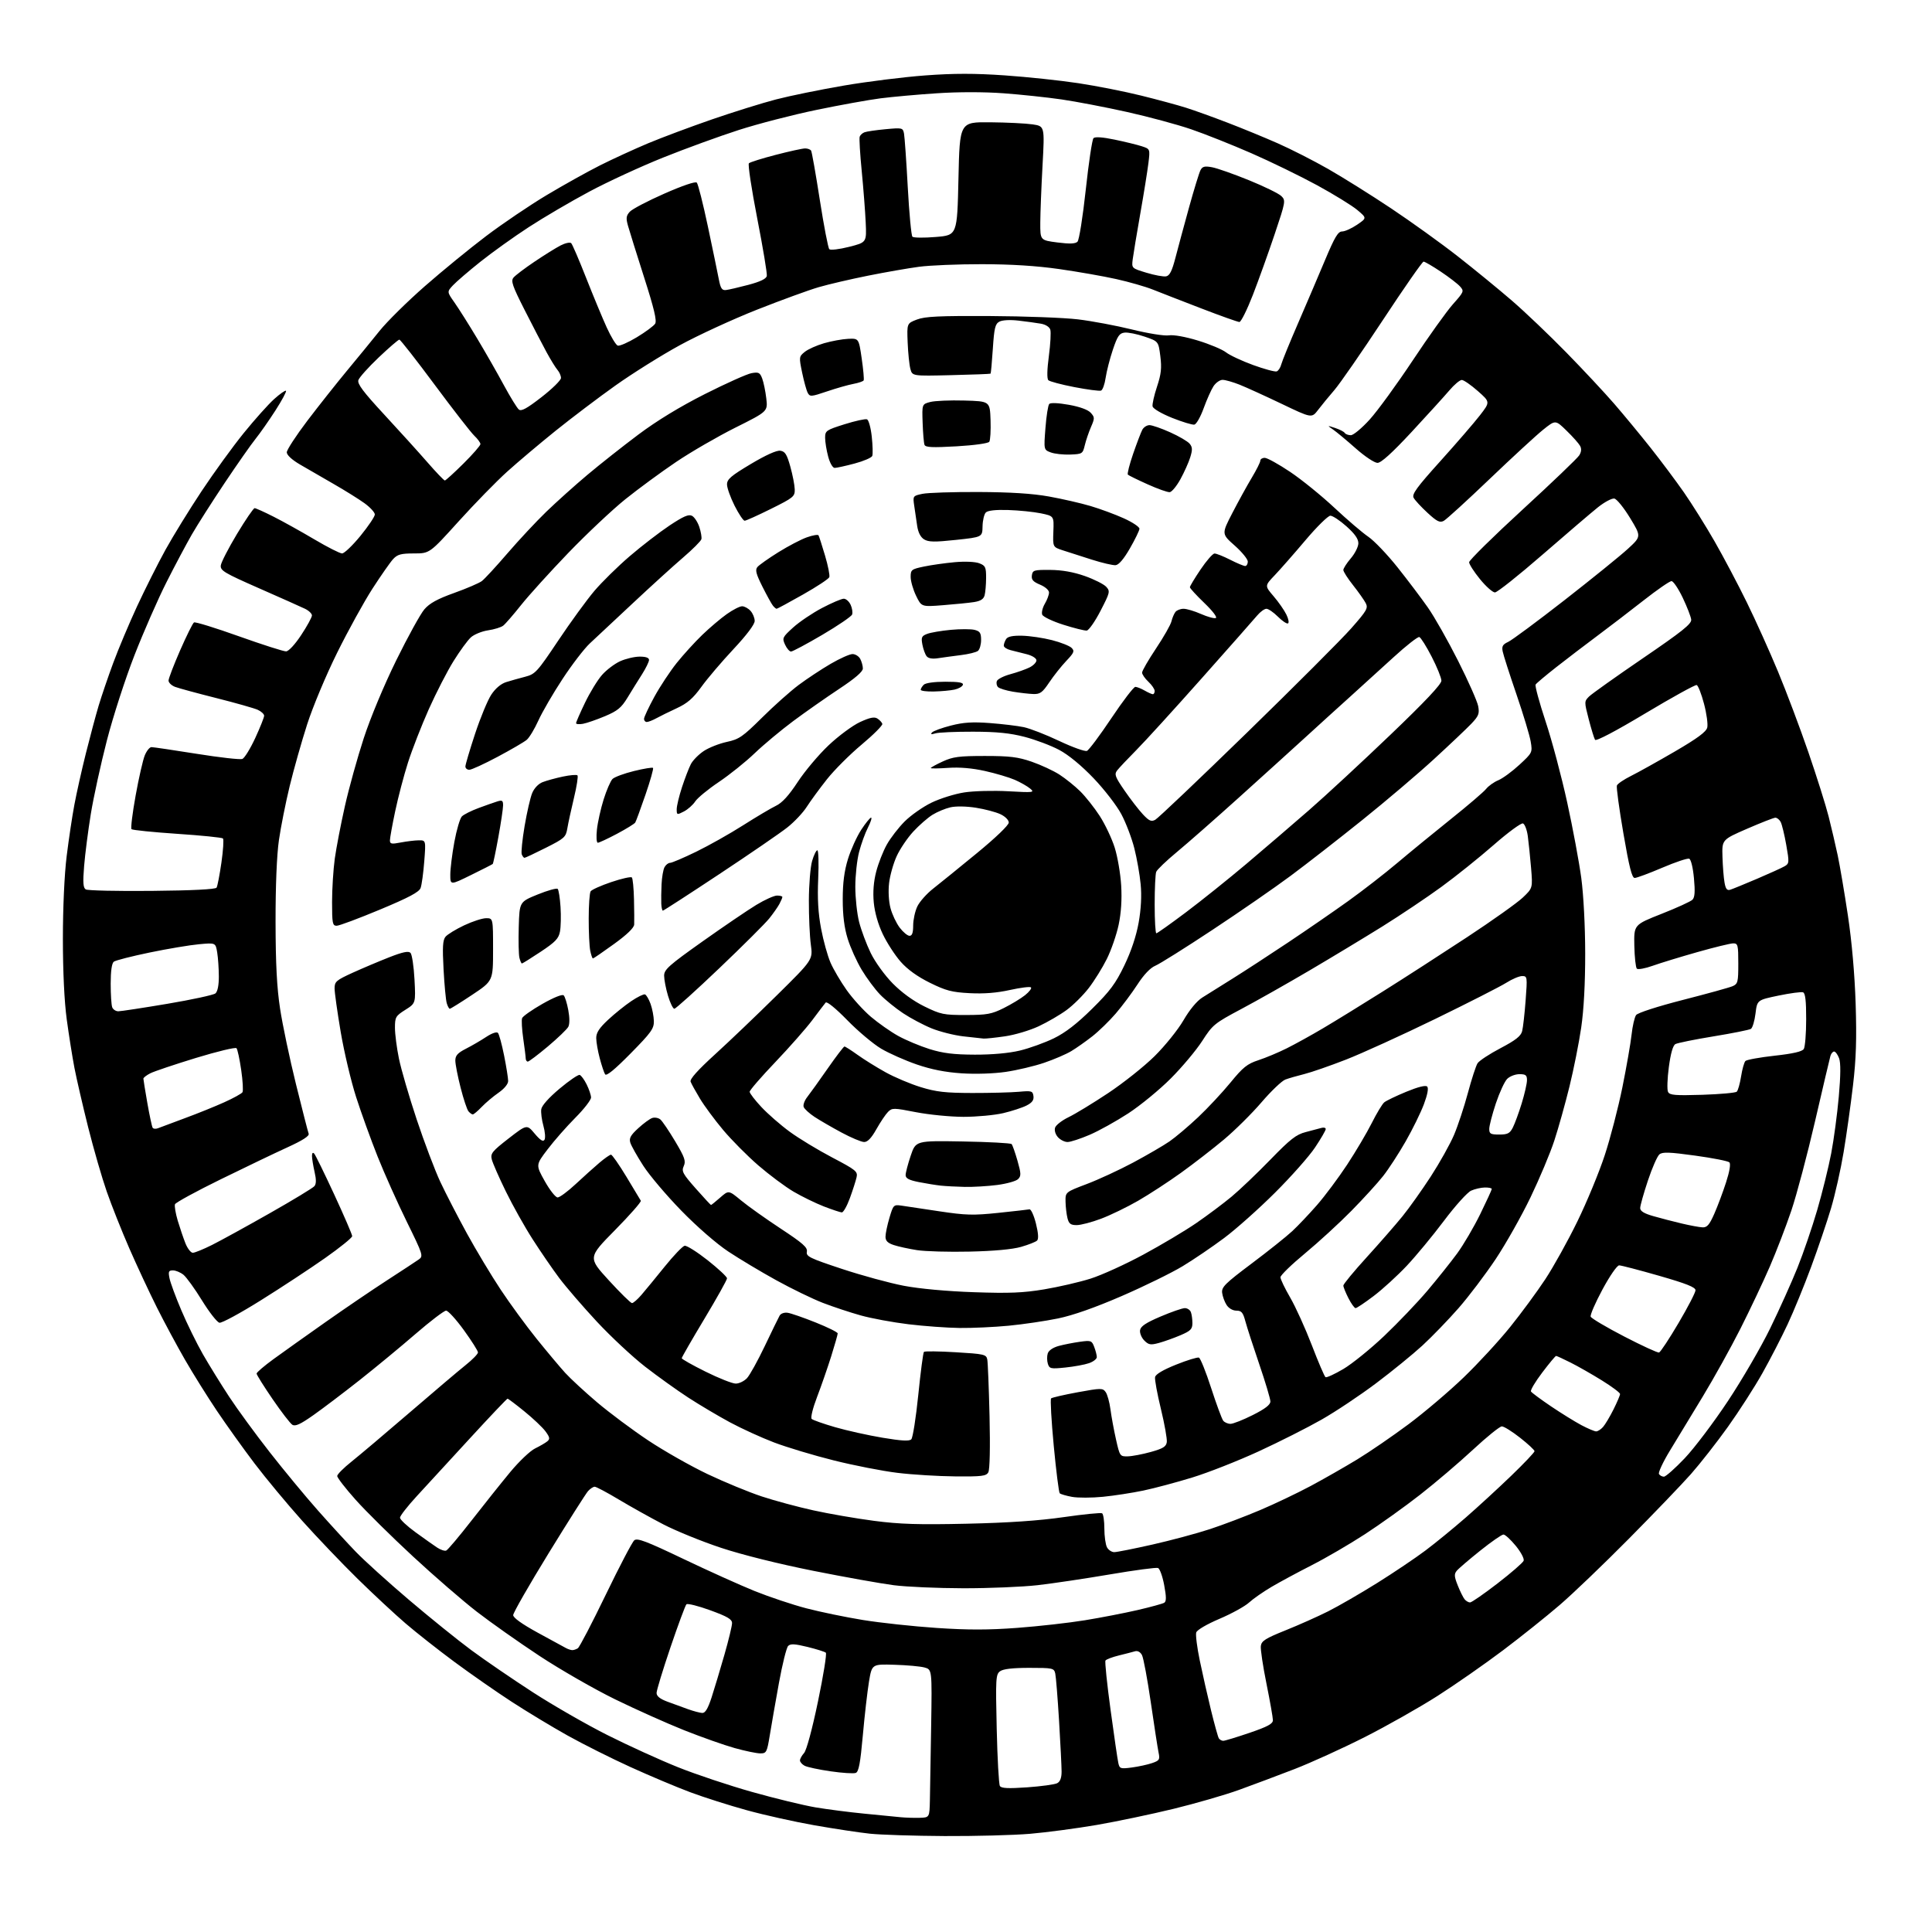 <?xml version="1.0" encoding="UTF-8" standalone="no"?>
<svg 
  version="1.1" 
  xmlns="http://www.w3.org/2000/svg" 
  xmlns:xlink="http://www.w3.org/1999/xlink" 
  xmlns:svg="http://www.w3.org/2000/svg"
  xmlns:rdf="http://www.w3.org/1999/02/22-rdf-syntax-ns#"
  xmlns:cc="http://creativecommons.org/ns#"
  xmlns:dc="http://purl.org/dc/elements/1.1/"
  viewBox="0 0 768 768"
  width="768"
  height="768"
>
<style>svg {background-color: white; }</style>"
<path stroke="none" fill="black" fill-rule="evenodd" d="M375.50,729.86C363.40,729.79 350.04,729.37 345.80,728.92C341.57,728.47 331.67,726.97 323.80,725.59C315.94,724.21 303.81,721.51 296.86,719.59C289.91,717.68 279.78,714.46 274.36,712.43C268.94,710.40 258.25,705.90 250.61,702.42C242.96,698.94 231.71,693.30 225.61,689.89C219.50,686.48 209.53,680.46 203.45,676.51C197.37,672.56 187.14,665.43 180.71,660.68C174.28,655.92 165.53,649.03 161.26,645.37C156.99,641.71 148.40,633.72 142.17,627.61C135.94,621.50 126.01,611.10 120.10,604.50C114.19,597.90 105.69,587.67 101.21,581.77C96.73,575.86 89.97,566.41 86.18,560.77C82.39,555.12 76.72,546.04 73.58,540.59C70.43,535.14 65.39,525.76 62.37,519.75C59.36,513.73 54.41,503.13 51.38,496.19C48.35,489.24 44.32,479.10 42.43,473.66C40.53,468.21 37.21,456.72 35.05,448.13C32.90,439.53 30.44,428.90 29.59,424.50C28.75,420.10 27.37,411.42 26.53,405.22C25.57,398.12 25.00,386.22 25.00,373.19C25.00,360.81 25.60,347.56 26.50,340.34C27.32,333.69 28.70,324.48 29.57,319.87C30.43,315.27 32.48,306.10 34.13,299.50C35.78,292.90 38.07,284.35 39.22,280.50C40.38,276.65 42.98,269.00 45.02,263.50C47.05,258.00 51.31,247.89 54.48,241.03C57.66,234.18 62.75,224.05 65.79,218.53C68.84,213.01 75.32,202.50 80.19,195.16C85.07,187.82 92.57,177.47 96.88,172.16C101.18,166.85 106.61,160.78 108.94,158.67C111.27,156.57 113.41,155.07 113.68,155.35C113.96,155.63 112.07,159.15 109.48,163.18C106.89,167.21 103.32,172.30 101.55,174.50C99.78,176.70 94.27,184.57 89.30,192.00C84.33,199.43 78.46,208.65 76.24,212.50C74.03,216.35 69.48,224.90 66.15,231.50C62.81,238.10 57.12,251.09 53.49,260.37C49.84,269.71 44.92,284.88 42.48,294.37C40.05,303.79 37.17,316.95 36.09,323.62C35.01,330.28 33.82,339.56 33.44,344.23C32.90,350.84 33.05,352.91 34.09,353.56C34.83,354.01 46.68,354.28 60.44,354.14C76.50,353.99 85.68,353.52 86.09,352.85C86.45,352.28 87.31,347.79 88.02,342.88C88.72,337.98 89.00,333.66 88.63,333.30C88.26,332.93 80.08,332.10 70.46,331.46C60.83,330.81 52.65,329.98 52.28,329.61C51.91,329.24 52.65,323.22 53.92,316.22C55.18,309.22 56.82,302.04 57.56,300.25C58.30,298.46 59.48,297.00 60.20,296.99C60.91,296.99 68.99,298.18 78.13,299.64C87.28,301.11 95.47,302.03 96.33,301.70C97.19,301.37 99.49,297.64 101.45,293.41C103.40,289.18 105.00,285.18 105.00,284.52C105.00,283.86 103.86,282.80 102.46,282.16C101.06,281.53 93.68,279.43 86.05,277.51C78.43,275.59 71.02,273.58 69.59,273.04C68.17,272.49 67.00,271.37 67.00,270.54C67.00,269.72 69.08,264.30 71.61,258.51C74.15,252.72 76.62,247.73 77.12,247.43C77.61,247.12 85.65,249.60 94.99,252.94C104.33,256.27 112.76,258.97 113.73,258.93C114.76,258.89 117.29,256.15 119.75,252.41C122.09,248.87 124.00,245.37 124.00,244.64C124.00,243.92 122.76,242.73 121.25,242.00C119.74,241.27 111.53,237.61 103.00,233.86C89.11,227.75 87.53,226.81 87.77,224.77C87.92,223.52 90.82,217.89 94.21,212.25C97.60,206.61 100.76,202.00 101.22,202.00C101.67,202.00 105.08,203.53 108.77,205.40C112.47,207.27 119.75,211.32 124.95,214.40C130.15,217.48 135.11,220.00 135.98,220.00C136.86,220.00 140.14,216.85 143.29,213.01C146.43,209.16 149.00,205.34 149.00,204.51C149.00,203.69 147.16,201.68 144.90,200.04C142.65,198.41 137.13,194.97 132.65,192.40C128.17,189.83 122.14,186.34 119.25,184.65C116.04,182.77 114.00,180.89 114.00,179.80C114.00,178.83 117.68,173.18 122.17,167.26C126.67,161.34 133.76,152.39 137.92,147.37C142.09,142.35 147.93,135.22 150.90,131.51C153.87,127.81 161.97,119.82 168.90,113.75C175.83,107.68 186.80,98.71 193.28,93.81C199.76,88.91 210.56,81.60 217.28,77.58C224.00,73.56 233.60,68.21 238.61,65.69C243.62,63.18 252.17,59.26 257.61,56.97C263.05,54.69 274.48,50.42 283.00,47.47C291.52,44.53 303.00,40.95 308.50,39.52C314.00,38.09 326.15,35.61 335.50,34.01C344.85,32.41 359.40,30.60 367.84,29.98C379.14,29.14 387.43,29.14 399.34,29.96C408.23,30.57 421.43,31.97 428.67,33.07C435.92,34.17 447.17,36.39 453.67,38.01C460.18,39.62 468.20,41.79 471.50,42.84C474.80,43.88 482.23,46.56 488.00,48.78C493.77,50.99 502.75,54.68 507.95,56.98C513.15,59.27 522.15,63.85 527.95,67.16C533.75,70.47 545.02,77.52 552.98,82.83C560.94,88.14 572.87,96.71 579.48,101.89C586.09,107.06 595.77,114.99 601.00,119.50C606.23,124.02 615.95,133.29 622.62,140.11C629.29,146.92 637.86,156.10 641.67,160.50C645.48,164.90 651.99,172.78 656.13,178.00C660.27,183.22 666.24,191.22 669.41,195.76C672.57,200.31 678.04,209.04 681.56,215.18C685.08,221.32 690.85,232.22 694.37,239.42C697.90,246.61 703.49,259.02 706.80,267.00C710.12,274.98 715.54,289.38 718.85,299.00C722.16,308.62 725.79,320.14 726.91,324.58C728.04,329.03 729.66,336.00 730.53,340.08C731.39,344.16 733.22,354.93 734.58,364.00C736.14,374.38 737.27,387.36 737.65,399.00C738.09,412.98 737.84,420.92 736.59,431.50C735.69,439.20 734.02,451.09 732.88,457.93C731.75,464.76 729.49,474.83 727.87,480.29C726.24,485.76 722.67,496.28 719.93,503.68C717.19,511.08 713.00,521.32 710.60,526.44C708.21,531.56 703.71,540.28 700.60,545.83C697.48,551.38 691.30,561.00 686.86,567.21C682.42,573.42 675.79,581.87 672.14,586.00C668.49,590.12 657.40,601.67 647.50,611.67C637.60,621.67 625.23,633.53 620.00,638.02C614.77,642.52 604.65,650.61 597.50,656.00C590.35,661.39 578.65,669.55 571.50,674.12C564.35,678.69 551.30,686.07 542.50,690.53C533.70,694.98 521.10,700.72 514.50,703.27C507.90,705.82 498.00,709.53 492.50,711.52C487.00,713.51 475.30,716.89 466.50,719.04C457.70,721.18 443.98,724.06 436.00,725.44C428.02,726.81 416.10,728.40 409.50,728.96C402.90,729.52 387.60,729.92 375.50,729.86zM365.50,722.61C369.50,722.50 369.50,722.50 369.65,715.50C369.73,711.65 369.96,698.41 370.15,686.08C370.50,663.67 370.50,663.67 367.50,662.85C365.85,662.40 360.47,661.91 355.55,661.77C346.60,661.50 346.60,661.50 345.43,668.50C344.80,672.35 343.69,681.95 342.99,689.84C341.99,700.94 341.36,704.31 340.18,704.76C339.33,705.09 334.83,704.80 330.16,704.12C325.49,703.45 320.85,702.45 319.84,701.91C318.83,701.37 318.00,700.42 318.00,699.79C318.00,699.17 318.73,697.85 319.63,696.85C320.60,695.78 322.85,687.46 325.16,676.36C327.31,666.07 328.71,657.35 328.28,656.97C327.85,656.59 324.57,655.56 321.00,654.68C315.93,653.44 314.24,653.35 313.30,654.29C312.63,654.96 310.99,661.58 309.64,669.00C308.29,676.42 306.66,685.76 306.01,689.75C304.89,696.58 304.67,697.00 302.22,697.00C300.80,697.00 296.22,696.05 292.06,694.89C287.90,693.73 278.88,690.54 272.00,687.81C265.12,685.07 252.75,679.53 244.50,675.50C236.25,671.46 222.75,663.71 214.50,658.28C206.25,652.84 195.00,644.91 189.50,640.65C184.00,636.39 172.59,626.52 164.15,618.70C155.71,610.89 145.47,600.77 141.40,596.22C137.33,591.66 134.02,587.39 134.05,586.72C134.07,586.05 136.64,583.48 139.76,581.00C142.87,578.52 153.26,569.75 162.84,561.50C172.42,553.25 182.45,544.75 185.13,542.61C187.81,540.48 190.00,538.22 190.00,537.61C190.00,536.99 187.47,533.00 184.39,528.74C181.30,524.48 178.13,521.00 177.33,521.00C176.54,521.00 171.08,525.16 165.19,530.25C159.31,535.34 149.32,543.59 143.00,548.58C136.67,553.57 128.41,559.84 124.63,562.50C119.40,566.19 117.39,567.11 116.20,566.36C115.34,565.81 111.80,561.21 108.32,556.12C104.84,551.04 102.00,546.49 102.00,546.02C102.00,545.55 105.04,542.95 108.75,540.25C112.46,537.55 121.73,530.96 129.34,525.60C136.95,520.24 147.97,512.75 153.84,508.95C159.70,505.15 165.38,501.43 166.45,500.67C168.34,499.35 168.18,498.83 161.68,485.60C157.98,478.07 152.76,466.41 150.09,459.70C147.42,452.99 143.58,442.37 141.56,436.09C139.54,429.82 136.79,418.20 135.44,410.26C134.10,402.33 133.00,394.52 133.00,392.90C133.00,390.21 133.64,389.66 140.25,386.65C144.24,384.84 150.78,382.08 154.78,380.51C160.10,378.43 162.36,377.96 163.17,378.77C163.77,379.37 164.49,384.13 164.77,389.34C165.26,398.81 165.26,398.81 161.13,401.42C157.28,403.85 157.00,404.33 157.00,408.55C157.00,411.05 157.71,416.55 158.58,420.79C159.44,425.03 162.62,435.91 165.63,444.97C168.65,454.03 172.87,465.20 175.02,469.79C177.17,474.38 181.94,483.61 185.61,490.32C189.29,497.02 195.33,507.08 199.04,512.67C202.75,518.27 209.17,527.04 213.30,532.17C217.44,537.30 222.55,543.40 224.66,545.72C226.77,548.04 232.52,553.34 237.42,557.50C242.33,561.65 251.44,568.45 257.67,572.59C263.90,576.74 274.51,582.76 281.25,585.97C287.99,589.17 297.69,593.17 302.82,594.86C307.94,596.55 317.17,599.04 323.32,600.39C329.47,601.75 340.30,603.62 347.39,604.55C357.72,605.90 365.08,606.13 384.39,605.70C400.90,605.33 413.02,604.50 422.85,603.08C430.75,601.94 437.61,601.26 438.10,601.56C438.60,601.87 439.00,604.60 439.00,607.62C439.00,610.65 439.47,614.00 440.04,615.07C440.60,616.13 441.91,617.00 442.93,617.00C443.95,617.00 450.80,615.64 458.14,613.98C465.49,612.32 475.77,609.56 481.00,607.84C486.23,606.12 495.23,602.70 501.00,600.25C506.77,597.80 515.77,593.50 521.00,590.71C526.23,587.91 534.55,583.16 539.50,580.15C544.45,577.14 553.66,570.82 559.96,566.12C566.26,561.42 576.11,553.05 581.84,547.53C587.57,542.02 595.88,533.00 600.31,527.50C604.74,522.00 611.03,513.45 614.29,508.50C617.55,503.55 623.30,493.20 627.05,485.50C630.81,477.80 635.69,465.99 637.90,459.25C640.12,452.52 643.27,440.37 644.92,432.25C646.56,424.14 648.21,414.70 648.58,411.27C648.95,407.84 649.76,404.34 650.38,403.50C651.03,402.61 658.87,400.08 669.00,397.48C678.62,395.02 687.51,392.56 688.75,392.02C690.82,391.12 691.00,390.38 691.00,383.02C691.00,375.66 690.84,375.00 689.00,375.00C687.89,375.00 681.48,376.56 674.75,378.47C668.01,380.38 660.02,382.82 657.00,383.90C653.98,384.98 651.13,385.50 650.67,385.06C650.22,384.61 649.77,380.50 649.67,375.93C649.50,367.61 649.50,367.61 660.49,363.27C666.54,360.89 672.07,358.36 672.77,357.66C673.71,356.72 673.87,354.44 673.37,349.10C672.98,344.86 672.19,341.63 671.48,341.35C670.80,341.09 665.98,342.71 660.76,344.94C655.53,347.17 650.61,349.00 649.81,349.00C648.72,349.00 647.62,344.65 645.32,331.25C643.64,321.49 642.48,312.94 642.74,312.25C643.00,311.56 645.53,309.85 648.36,308.44C651.19,307.03 659.03,302.66 665.78,298.73C674.73,293.51 678.23,290.93 678.66,289.22C678.98,287.93 678.41,283.67 677.37,279.76C676.34,275.85 675.03,272.50 674.46,272.31C673.89,272.13 664.71,277.19 654.07,283.56C642.15,290.70 634.46,294.74 634.05,294.08C633.69,293.49 632.56,289.82 631.55,285.93C629.75,278.97 629.75,278.81 631.65,276.90C632.72,275.83 642.35,268.99 653.05,261.68C668.70,251.00 672.46,248.00 672.28,246.31C672.16,245.16 670.64,241.25 668.91,237.61C667.17,233.97 665.16,231.00 664.44,231.00C663.72,231.00 658.71,234.46 653.31,238.70C647.92,242.93 639.67,249.24 635.00,252.72C630.33,256.20 623.01,261.78 618.75,265.12C614.49,268.46 610.74,271.61 610.43,272.12C610.11,272.63 611.90,279.23 614.40,286.78C616.91,294.32 620.77,308.82 622.99,319.00C625.22,329.18 627.73,342.68 628.58,349.00C629.48,355.77 630.13,368.11 630.14,379.00C630.15,390.89 629.59,401.43 628.55,408.50C627.67,414.55 625.56,425.10 623.88,431.95C622.19,438.80 619.49,448.45 617.87,453.39C616.26,458.34 612.00,468.48 608.42,475.93C604.84,483.38 598.60,494.43 594.57,500.49C590.53,506.54 583.89,515.33 579.80,520.00C575.71,524.67 569.24,531.36 565.43,534.87C561.62,538.37 553.33,545.12 547.00,549.88C540.67,554.64 530.92,561.15 525.32,564.33C519.72,567.52 508.46,573.21 500.30,576.96C492.13,580.72 480.29,585.38 473.98,587.32C467.66,589.26 458.90,591.60 454.50,592.52C450.10,593.44 442.87,594.56 438.43,595.00C433.99,595.44 428.46,595.45 426.14,595.03C423.82,594.60 421.63,593.96 421.26,593.60C420.90,593.24 419.83,584.74 418.88,574.72C417.93,564.70 417.46,556.22 417.83,555.88C418.20,555.55 422.95,554.45 428.38,553.45C437.67,551.75 438.34,551.74 439.50,553.34C440.19,554.27 441.05,557.39 441.43,560.27C441.81,563.15 442.80,568.54 443.64,572.25C445.13,578.87 445.22,579.00 448.33,578.92C450.07,578.88 454.20,578.09 457.50,577.17C462.33,575.82 463.56,575.06 463.82,573.26C463.99,572.03 462.94,566.10 461.48,560.09C460.02,554.09 458.97,548.38 459.16,547.42C459.38,546.29 462.33,544.54 467.50,542.47C471.90,540.70 475.99,539.45 476.59,539.67C477.18,539.90 479.38,545.36 481.46,551.79C483.55,558.23 485.70,564.06 486.25,564.75C486.80,565.44 488.10,566.00 489.15,566.00C490.19,566.00 494.19,564.42 498.02,562.49C502.91,560.03 505.00,558.42 505.00,557.11C505.00,556.09 503.02,549.45 500.60,542.37C498.18,535.29 495.69,527.59 495.06,525.25C494.12,521.72 493.51,521.00 491.48,521.00C490.05,521.00 488.44,520.07 487.59,518.75C486.79,517.51 485.99,515.33 485.82,513.91C485.54,511.64 486.99,510.20 497.50,502.31C504.10,497.36 511.38,491.55 513.69,489.40C515.99,487.26 520.43,482.57 523.55,479.00C526.67,475.43 532.04,468.23 535.49,463.00C538.93,457.77 543.34,450.32 545.29,446.44C547.24,442.56 549.47,438.85 550.26,438.20C551.04,437.55 554.99,435.65 559.02,433.99C563.72,432.05 566.71,431.31 567.32,431.92C567.94,432.54 567.47,435.07 566.02,438.96C564.77,442.29 561.50,448.96 558.75,453.76C556.00,458.57 551.98,464.75 549.81,467.50C547.65,470.25 541.97,476.48 537.19,481.34C532.41,486.20 524.11,493.81 518.75,498.25C513.39,502.68 509.00,506.95 509.00,507.73C509.00,508.51 510.75,512.15 512.89,515.83C515.02,519.50 518.88,528.01 521.47,534.74C524.05,541.47 526.50,547.19 526.92,547.45C527.34,547.71 530.52,546.25 533.99,544.21C537.45,542.17 544.77,536.25 550.24,531.06C555.71,525.86 563.45,517.76 567.43,513.06C571.41,508.35 576.72,501.70 579.23,498.28C581.74,494.86 585.86,487.83 588.40,482.66C590.93,477.49 593.00,472.98 593.00,472.63C593.00,472.28 591.76,472.02 590.25,472.05C588.74,472.07 586.28,472.63 584.80,473.30C583.31,473.96 578.46,479.34 574.01,485.27C569.56,491.20 562.90,499.25 559.21,503.17C555.52,507.09 549.62,512.48 546.10,515.15C542.58,517.82 539.33,520.00 538.87,520.00C538.41,520.00 537.13,518.22 536.02,516.04C534.91,513.86 534.00,511.61 534.00,511.03C534.00,510.45 538.19,505.37 543.32,499.74C548.44,494.11 554.82,486.80 557.50,483.50C560.18,480.20 565.25,473.06 568.78,467.64C572.30,462.21 576.45,454.78 578.00,451.14C579.55,447.49 582.02,440.00 583.50,434.50C584.97,429.00 586.71,423.67 587.35,422.67C588.00,421.66 592.10,418.96 596.47,416.67C602.48,413.51 604.57,411.87 605.07,409.92C605.44,408.50 606.06,402.99 606.46,397.67C607.17,388.27 607.13,388.00 605.07,388.00C603.91,388.00 601.06,389.21 598.73,390.69C596.40,392.16 583.70,398.63 570.50,405.06C557.30,411.49 541.33,418.76 535.00,421.23C528.67,423.69 521.25,426.27 518.50,426.95C515.75,427.63 512.36,428.61 510.96,429.13C509.56,429.65 505.29,433.72 501.46,438.19C497.63,442.66 490.90,449.33 486.50,453.01C482.10,456.69 474.44,462.63 469.47,466.20C464.51,469.77 456.84,474.77 452.44,477.31C448.03,479.85 441.40,483.07 437.69,484.46C433.99,485.86 429.62,487.00 428.00,487.00C425.60,487.00 424.90,486.47 424.34,484.25C423.96,482.74 423.61,479.79 423.57,477.70C423.50,473.89 423.50,473.89 432.00,470.67C436.68,468.90 444.99,465.05 450.48,462.12C455.96,459.18 462.43,455.42 464.85,453.76C467.26,452.10 472.40,447.76 476.26,444.12C480.12,440.48 485.91,434.27 489.14,430.33C494.12,424.24 495.79,422.90 500.25,421.44C503.14,420.50 508.20,418.38 511.50,416.73C514.80,415.08 521.33,411.48 526.00,408.71C530.67,405.95 541.37,399.37 549.76,394.09C558.16,388.82 573.19,379.12 583.18,372.55C593.16,365.98 603.12,358.90 605.31,356.82C609.29,353.03 609.29,353.03 608.62,344.94C608.24,340.48 607.66,334.81 607.32,332.33C606.98,329.85 606.12,327.60 605.41,327.33C604.69,327.05 599.47,330.89 593.80,335.85C588.14,340.81 578.77,348.32 573.00,352.53C567.23,356.74 556.65,363.83 549.50,368.29C542.35,372.74 529.30,380.62 520.50,385.80C511.70,390.98 499.49,397.88 493.37,401.13C482.77,406.77 482.04,407.36 477.92,413.77C475.54,417.47 469.92,424.18 465.43,428.68C460.95,433.18 453.33,439.43 448.51,442.58C443.68,445.72 436.76,449.57 433.12,451.12C429.48,452.68 425.56,453.96 424.40,453.97C423.25,453.99 421.52,453.13 420.56,452.07C419.54,450.94 419.07,449.37 419.41,448.27C419.74,447.24 422.15,445.37 424.75,444.11C427.36,442.86 434.45,438.55 440.50,434.53C446.55,430.51 454.88,423.89 459.00,419.81C463.12,415.73 468.28,409.33 470.45,405.58C472.88,401.39 475.77,397.90 477.95,396.53C479.90,395.30 485.32,391.90 490.00,388.99C494.68,386.07 504.57,379.63 512.00,374.67C519.42,369.72 530.23,362.27 536.00,358.13C541.77,353.99 550.55,347.18 555.50,342.99C560.45,338.81 570.02,330.98 576.76,325.58C583.51,320.19 589.81,314.80 590.76,313.60C591.72,312.40 593.90,310.85 595.62,310.15C597.33,309.44 601.09,306.69 603.97,304.03C609.13,299.26 609.20,299.12 608.49,294.84C608.10,292.45 605.54,283.98 602.81,276.00C600.07,268.02 597.61,260.35 597.34,258.95C596.93,256.91 597.36,256.16 599.50,255.18C600.97,254.51 611.09,247.01 621.98,238.52C632.87,230.02 644.19,220.86 647.12,218.16C652.45,213.26 652.45,213.26 647.97,205.89C645.50,201.84 642.70,198.37 641.73,198.19C640.77,198.00 637.82,199.57 635.19,201.67C632.56,203.78 622.64,212.25 613.15,220.50C603.66,228.75 595.16,235.50 594.26,235.50C593.36,235.50 590.68,233.12 588.31,230.21C585.94,227.30 584.00,224.28 584.00,223.50C584.00,222.72 593.56,213.30 605.25,202.57C616.94,191.84 627.07,182.14 627.77,181.01C628.63,179.63 628.74,178.39 628.10,177.23C627.58,176.28 625.17,173.56 622.73,171.20C618.32,166.89 618.32,166.89 613.41,170.83C610.71,173.00 601.15,181.80 592.17,190.39C583.19,198.98 574.98,206.47 573.93,207.04C572.35,207.88 571.23,207.33 567.44,203.84C564.93,201.52 562.45,198.84 561.94,197.88C561.18,196.46 563.18,193.71 572.55,183.32C578.90,176.27 585.97,168.09 588.25,165.15C592.40,159.80 592.40,159.80 587.45,155.44C584.73,153.04 581.87,151.06 581.10,151.04C580.32,151.02 578.07,152.91 576.10,155.24C574.12,157.57 567.37,164.99 561.11,171.74C553.36,180.07 549.03,184.00 547.57,184.00C546.38,184.00 542.54,181.45 538.93,178.25C535.36,175.09 531.32,171.73 529.97,170.79C527.50,169.07 527.50,169.07 530.75,170.13C532.54,170.72 534.25,171.60 534.56,172.10C534.87,172.59 535.95,173.00 536.98,173.00C538.00,173.00 541.38,170.19 544.49,166.75C547.60,163.32 555.29,152.75 561.58,143.28C567.87,133.80 575.06,123.74 577.57,120.92C581.97,115.97 582.06,115.73 580.36,113.84C579.39,112.77 575.93,110.12 572.68,107.95C569.43,105.78 566.38,104.00 565.89,104.00C565.41,104.00 558.12,114.46 549.70,127.25C541.27,140.04 532.60,152.55 530.44,155.05C528.27,157.56 525.36,161.10 523.97,162.93C521.43,166.26 521.43,166.26 509.47,160.53C502.88,157.38 495.35,153.95 492.71,152.90C490.08,151.86 487.05,151.00 485.99,151.00C484.92,151.00 483.30,152.14 482.38,153.54C481.47,154.93 479.71,158.87 478.47,162.29C477.24,165.70 475.58,168.63 474.78,168.79C473.99,168.95 470.00,167.74 465.92,166.11C461.68,164.41 458.36,162.45 458.17,161.55C457.99,160.68 458.78,157.16 459.92,153.73C461.58,148.73 461.85,146.33 461.25,141.59C460.50,135.69 460.50,135.69 455.00,133.81C451.98,132.78 448.39,132.06 447.03,132.22C444.97,132.45 444.22,133.55 442.38,139.00C441.18,142.57 439.89,147.60 439.51,150.18C439.14,152.75 438.31,155.04 437.67,155.27C437.02,155.51 432.26,154.88 427.08,153.88C421.90,152.88 417.24,151.64 416.73,151.13C416.14,150.54 416.22,146.92 416.94,141.53C417.57,136.76 417.83,132.04 417.51,131.04C417.17,129.95 415.62,128.98 413.72,128.66C411.95,128.35 407.97,127.81 404.87,127.45C401.53,127.06 398.44,127.23 397.28,127.85C395.60,128.75 395.21,130.36 394.67,138.60C394.32,143.94 393.91,148.40 393.77,148.53C393.62,148.66 386.56,148.93 378.08,149.13C362.66,149.50 362.66,149.50 361.89,146.65C361.47,145.08 360.98,140.37 360.81,136.17C360.50,128.55 360.50,128.55 364.50,127.02C367.73,125.79 373.29,125.53 393.50,125.63C407.25,125.70 423.00,126.29 428.50,126.95C434.00,127.61 443.68,129.42 450.00,130.98C456.46,132.57 462.87,133.59 464.63,133.31C466.50,133.01 471.19,133.85 476.23,135.39C480.88,136.81 485.88,138.91 487.34,140.05C488.80,141.20 493.66,143.48 498.15,145.11C502.64,146.75 506.86,147.88 507.53,147.63C508.20,147.37 509.01,146.11 509.33,144.83C509.66,143.55 512.66,136.20 516.00,128.50C519.33,120.80 524.19,109.44 526.78,103.26C530.58,94.21 531.89,92.01 533.52,92.01C534.63,92.00 537.30,90.80 539.45,89.34C543.36,86.68 543.36,86.68 539.54,83.47C537.43,81.70 530.26,77.29 523.61,73.66C516.95,70.03 505.20,64.31 497.50,60.94C489.80,57.57 479.00,53.27 473.50,51.39C468.00,49.50 456.52,46.41 448.00,44.51C439.48,42.61 427.77,40.37 422.00,39.53C416.23,38.69 405.83,37.59 398.90,37.08C391.19,36.51 380.90,36.51 372.40,37.08C364.75,37.58 354.68,38.49 350.00,39.09C345.32,39.69 333.88,41.76 324.56,43.69C315.24,45.61 301.34,49.21 293.66,51.68C285.99,54.15 272.47,59.07 263.61,62.63C254.75,66.18 241.52,72.28 234.22,76.19C226.91,80.10 216.11,86.43 210.22,90.27C204.32,94.10 195.68,100.29 191.00,104.02C186.32,107.75 181.41,111.97 180.08,113.40C177.66,115.99 177.66,115.99 180.66,120.25C182.31,122.59 186.36,129.00 189.65,134.50C192.95,140.00 197.74,148.37 200.29,153.11C202.85,157.84 205.53,162.20 206.25,162.79C207.23,163.60 209.43,162.40 215.27,157.86C219.52,154.56 223.00,151.13 223.00,150.26C223.00,149.38 222.38,147.95 221.63,147.08C220.87,146.21 218.91,143.03 217.26,140.00C215.61,136.97 211.69,129.42 208.54,123.21C203.67,113.61 203.01,111.69 204.13,110.35C204.85,109.47 208.60,106.63 212.47,104.03C216.34,101.42 221.01,98.51 222.86,97.56C224.72,96.61 226.60,96.21 227.06,96.66C227.52,97.12 230.20,103.35 233.01,110.50C235.83,117.65 239.51,126.51 241.19,130.19C242.87,133.87 244.83,137.10 245.54,137.38C246.26,137.65 249.67,136.16 253.14,134.07C256.60,131.98 259.88,129.55 260.43,128.68C261.17,127.51 260.01,122.63 256.06,110.30C253.11,101.06 250.22,91.83 249.65,89.79C248.78,86.71 248.90,85.77 250.35,84.17C251.30,83.12 257.48,79.87 264.08,76.97C271.29,73.79 276.44,72.04 276.98,72.59C277.48,73.09 279.47,80.92 281.39,90.00C283.31,99.08 285.27,108.53 285.74,111.00C286.43,114.62 286.98,115.46 288.55,115.30C289.62,115.18 293.65,114.25 297.50,113.23C302.28,111.95 304.60,110.83 304.82,109.68C305.00,108.76 303.29,98.49 301.02,86.86C298.75,75.22 297.25,65.35 297.70,64.91C298.14,64.47 302.94,62.96 308.36,61.56C313.78,60.15 319.04,59.00 320.05,59.00C321.06,59.00 322.13,59.40 322.43,59.89C322.73,60.37 324.29,69.20 325.89,79.49C327.50,89.79 329.19,98.59 329.66,99.06C330.12,99.52 333.65,99.11 337.50,98.13C344.50,96.36 344.50,96.36 344.13,88.43C343.93,84.07 343.22,74.88 342.55,68.00C341.87,61.12 341.51,54.97 341.74,54.33C341.97,53.68 342.83,52.89 343.66,52.58C344.49,52.26 348.26,51.71 352.03,51.36C358.69,50.74 358.91,50.79 359.36,53.11C359.61,54.43 360.29,64.00 360.85,74.39C361.42,84.78 362.25,93.65 362.70,94.10C363.14,94.54 367.33,94.59 372.00,94.20C380.50,93.50 380.50,93.50 381.00,71.00C381.50,48.50 381.50,48.50 393.58,48.61C400.22,48.67 407.82,49.05 410.47,49.44C415.28,50.16 415.28,50.16 414.42,65.83C413.95,74.45 413.55,84.65 413.53,88.50C413.50,95.50 413.50,95.50 420.32,96.38C425.23,97.01 427.48,96.92 428.32,96.08C428.97,95.44 430.44,86.20 431.61,75.40C432.77,64.67 434.15,55.45 434.68,54.92C435.30,54.30 438.30,54.51 443.07,55.50C447.16,56.35 452.01,57.53 453.85,58.13C457.20,59.22 457.20,59.22 456.51,64.86C456.13,67.96 454.68,77.03 453.27,85.00C451.87,92.97 450.52,101.10 450.27,103.07C449.83,106.63 449.83,106.63 455.74,108.42C458.99,109.41 462.51,110.05 463.55,109.85C464.97,109.57 465.90,107.72 467.25,102.49C468.25,98.65 470.67,89.65 472.65,82.50C474.63,75.35 476.68,68.67 477.21,67.65C477.99,66.16 478.86,65.94 481.84,66.49C483.85,66.86 490.45,69.19 496.50,71.65C502.55,74.11 508.33,76.94 509.34,77.93C511.13,79.69 511.06,80.13 506.69,93.12C504.22,100.48 500.32,111.34 498.03,117.25C495.73,123.16 493.32,128.00 492.68,128.00C492.03,127.99 485.20,125.56 477.50,122.59C469.80,119.63 461.13,116.25 458.24,115.10C455.35,113.94 448.82,112.07 443.74,110.94C438.66,109.80 428.43,108.01 421.00,106.95C411.95,105.66 401.84,105.03 390.32,105.02C380.87,105.01 369.62,105.47 365.32,106.05C361.02,106.62 351.88,108.22 345.00,109.60C338.12,110.98 329.35,113.02 325.50,114.14C321.65,115.25 310.62,119.27 301.00,123.07C291.38,126.87 277.53,133.24 270.22,137.24C262.92,141.23 251.44,148.42 244.71,153.20C237.97,157.99 227.27,166.09 220.91,171.20C214.56,176.32 205.88,183.63 201.63,187.47C197.37,191.30 188.70,200.19 182.34,207.22C170.79,220.00 170.79,220.00 164.57,220.00C159.40,220.00 158.00,220.38 156.27,222.25C155.13,223.49 151.44,228.78 148.06,234.00C144.69,239.22 138.37,250.70 134.01,259.50C129.58,268.45 124.32,281.01 122.08,288.00C119.87,294.88 116.75,305.90 115.15,312.50C113.55,319.10 111.62,328.77 110.87,334.00C110.02,339.93 109.52,352.15 109.54,366.50C109.57,383.23 110.06,392.63 111.34,401.00C112.30,407.32 115.14,420.79 117.64,430.92C120.14,441.04 122.42,449.93 122.70,450.66C123.04,451.56 120.32,453.32 114.36,456.04C109.49,458.26 97.52,464.00 87.77,468.78C78.01,473.56 69.82,478.03 69.56,478.71C69.30,479.38 69.79,482.31 70.65,485.22C71.52,488.12 72.90,492.19 73.72,494.25C74.54,496.31 75.86,498.00 76.64,498.00C77.42,498.00 80.86,496.60 84.28,494.89C87.70,493.18 98.02,487.51 107.21,482.29C116.40,477.08 124.40,472.23 124.99,471.51C125.73,470.62 125.75,468.89 125.05,465.86C124.50,463.46 124.04,460.62 124.02,459.55C124.01,458.37 124.35,457.98 124.88,458.55C125.37,459.07 128.97,466.42 132.88,474.87C136.80,483.33 140.00,490.76 140.00,491.39C140.00,492.01 135.16,495.92 129.25,500.08C123.34,504.24 111.85,511.80 103.71,516.88C95.58,521.97 88.17,525.99 87.24,525.81C86.31,525.63 83.20,521.66 80.32,516.99C77.45,512.32 74.12,507.71 72.94,506.75C71.75,505.79 69.87,505.00 68.76,505.00C67.04,505.00 66.84,505.45 67.38,508.13C67.72,509.85 69.84,515.59 72.09,520.88C74.33,526.17 78.20,534.04 80.67,538.36C83.15,542.68 87.83,550.25 91.08,555.20C94.32,560.14 101.57,570.06 107.20,577.25C112.82,584.44 121.44,594.86 126.36,600.41C131.27,605.96 138.04,613.34 141.40,616.82C144.75,620.30 154.25,628.89 162.50,635.91C170.75,642.93 181.94,651.96 187.36,655.97C192.78,659.98 203.81,667.52 211.86,672.73C219.91,677.94 233.25,685.60 241.50,689.74C249.75,693.89 262.35,699.63 269.50,702.49C276.65,705.36 289.93,709.79 299.00,712.34C308.07,714.90 319.38,717.64 324.12,718.45C328.87,719.25 337.64,720.38 343.62,720.96C349.61,721.54 356.07,722.17 358.00,722.37C359.93,722.56 363.30,722.67 365.50,722.61zM408.37,710.49C413.94,710.09 419.29,709.36 420.25,708.85C421.44,708.23 422.00,706.74 422.00,704.21C421.99,702.17 421.54,693.08 420.99,684.00C420.44,674.92 419.76,666.49 419.48,665.25C418.99,663.10 418.51,663.00 409.17,663.00C402.56,663.00 398.79,663.44 397.55,664.34C395.84,665.59 395.75,667.16 396.21,687.20C396.48,699.03 397.05,709.27 397.47,709.96C398.05,710.89 400.74,711.02 408.37,710.49zM449.97,702.60C452.65,702.24 456.27,701.45 458.02,700.84C460.91,699.84 461.14,699.46 460.54,696.62C460.19,694.90 458.80,685.94 457.46,676.70C456.12,667.47 454.54,659.01 453.95,657.91C453.30,656.69 452.22,656.10 451.19,656.41C450.26,656.68 447.35,657.44 444.73,658.08C442.11,658.72 439.73,659.63 439.44,660.10C439.15,660.57 440.06,669.40 441.47,679.73C442.87,690.05 444.26,699.57 444.56,700.87C445.06,703.09 445.42,703.20 449.97,702.60zM486.26,692.00C486.90,692.00 491.59,690.57 496.71,688.83C503.95,686.35 506.00,685.24 506.00,683.80C506.00,682.78 504.85,676.27 503.45,669.33C502.04,662.40 501.03,655.64 501.20,654.32C501.45,652.29 503.01,651.30 511.00,648.09C516.23,645.99 523.88,642.58 528.00,640.51C532.12,638.43 540.90,633.36 547.50,629.23C554.10,625.10 562.70,619.31 566.61,616.37C570.52,613.44 577.72,607.55 582.61,603.29C587.50,599.03 595.66,591.53 600.75,586.62C605.84,581.72 610.00,577.33 610.00,576.87C610.00,576.41 607.41,574.00 604.25,571.52C601.09,569.03 597.83,567.00 597.00,567.01C596.17,567.01 591.00,571.19 585.50,576.30C580.00,581.41 570.55,589.46 564.50,594.18C558.45,598.91 548.55,605.99 542.50,609.92C536.45,613.85 527.00,619.36 521.50,622.16C516.00,624.96 508.80,628.84 505.50,630.78C502.20,632.72 498.15,635.54 496.50,637.05C494.85,638.56 489.58,641.46 484.78,643.50C479.73,645.65 475.84,647.93 475.52,648.93C475.22,649.88 475.85,654.90 476.93,660.08C478.00,665.26 480.00,674.11 481.37,679.74C482.75,685.37 484.15,690.43 484.49,690.99C484.84,691.54 485.63,692.00 486.26,692.00zM279.17,680.93C280.35,680.98 281.42,679.19 282.87,674.75C283.98,671.31 286.27,663.71 287.95,657.85C289.63,651.99 291.00,646.32 291.00,645.23C291.00,643.67 289.21,642.62 282.33,640.11C277.56,638.37 273.29,637.31 272.86,637.74C272.42,638.18 269.57,645.87 266.53,654.82C263.49,663.78 261.00,671.94 261.00,672.97C261.00,674.25 262.34,675.33 265.25,676.42C267.59,677.29 271.30,678.65 273.50,679.43C275.70,680.22 278.25,680.89 279.17,680.93zM227.50,655.95C228.05,655.96 229.04,655.63 229.70,655.21C230.35,654.79 235.34,645.23 240.78,633.97C246.22,622.71 251.33,612.95 252.14,612.29C253.35,611.30 256.93,612.66 271.56,619.65C281.43,624.37 294.23,630.14 300.00,632.47C305.77,634.79 315.00,637.88 320.50,639.32C326.00,640.76 336.12,642.85 343.00,643.97C349.88,645.09 363.05,646.51 372.28,647.13C384.81,647.97 392.96,647.96 404.44,647.10C412.89,646.47 424.96,645.11 431.25,644.08C437.54,643.06 446.95,641.23 452.17,640.03C457.38,638.82 462.17,637.51 462.80,637.12C463.67,636.58 463.67,634.86 462.78,630.10C462.14,626.63 461.03,623.57 460.33,623.30C459.62,623.03 451.05,624.17 441.27,625.84C431.50,627.50 418.55,629.44 412.50,630.13C406.45,630.82 393.18,631.37 383.00,631.36C372.82,631.34 360.37,630.80 355.31,630.15C350.26,629.50 335.86,626.93 323.31,624.43C309.63,621.70 294.97,618.05 286.68,615.30C279.09,612.79 268.74,608.58 263.68,605.96C258.63,603.34 250.68,598.90 246.00,596.10C241.32,593.29 237.01,591.00 236.40,591.00C235.80,591.00 234.61,591.79 233.75,592.75C232.89,593.71 225.84,604.82 218.09,617.43C210.34,630.05 204.00,641.11 204.00,642.03C204.00,643.09 207.48,645.58 213.75,649.01C219.11,651.94 224.18,654.70 225.00,655.14C225.82,655.58 226.95,655.95 227.50,655.95zM584.37,637.00C584.99,636.99 589.91,633.59 595.31,629.42C600.70,625.26 605.37,621.21 605.67,620.42C605.98,619.62 604.59,616.99 602.54,614.49C600.52,612.02 598.32,610.00 597.65,610.00C596.97,610.00 592.81,612.89 588.40,616.42C583.99,619.95 579.79,623.54 579.08,624.41C578.00,625.71 578.07,626.71 579.48,630.24C580.41,632.58 581.64,635.06 582.21,635.75C582.78,636.44 583.75,637.00 584.37,637.00zM177.38,616.37C178.00,616.12 182.55,610.71 187.50,604.36C192.45,598.00 199.35,589.36 202.84,585.15C206.33,580.94 210.76,576.73 212.69,575.79C214.63,574.84 216.82,573.57 217.57,572.95C218.69,572.01 218.56,571.33 216.82,568.96C215.65,567.39 211.90,563.84 208.47,561.06C205.05,558.27 202.02,556.00 201.76,556.00C201.49,556.00 194.76,563.09 186.81,571.75C178.85,580.41 169.34,590.76 165.67,594.75C162.00,598.74 159.00,602.59 159.00,603.31C159.00,604.02 161.75,606.61 165.11,609.05C168.48,611.50 172.36,614.25 173.75,615.17C175.13,616.08 176.77,616.63 177.38,616.37zM379.70,586.89C372.99,586.83 362.67,586.20 356.76,585.48C350.85,584.77 339.46,582.54 331.46,580.54C323.45,578.54 312.76,575.32 307.70,573.40C302.64,571.47 294.74,567.86 290.14,565.38C285.55,562.90 278.12,558.50 273.64,555.59C269.16,552.68 261.42,547.13 256.43,543.26C251.44,539.38 242.81,531.33 237.25,525.36C231.69,519.38 224.96,511.57 222.28,508.00C219.61,504.43 214.86,497.51 211.73,492.62C208.59,487.74 203.80,479.19 201.08,473.62C198.36,468.06 195.84,462.32 195.49,460.88C194.92,458.54 195.61,457.67 202.14,452.59C209.44,446.93 209.44,446.93 212.55,450.64C214.76,453.26 215.89,453.98 216.44,453.09C216.87,452.41 216.68,449.92 216.02,447.57C215.36,445.22 214.97,442.23 215.16,440.94C215.37,439.49 218.16,436.35 222.43,432.77C226.24,429.57 229.84,427.11 230.43,427.30C231.02,427.49 232.27,429.19 233.20,431.07C234.14,432.96 234.93,435.29 234.95,436.25C234.98,437.22 232.16,440.86 228.69,444.34C225.22,447.83 220.26,453.47 217.67,456.89C212.95,463.09 212.95,463.09 216.56,469.54C218.55,473.09 220.84,476.00 221.66,476.00C222.48,476.00 225.70,473.62 228.82,470.71C231.95,467.80 236.20,463.97 238.28,462.21C240.37,460.44 242.43,459.00 242.88,459.00C243.33,459.00 246.08,462.94 248.99,467.75C251.90,472.56 254.49,476.86 254.74,477.31C254.98,477.75 250.36,483.01 244.46,489.00C233.73,499.89 233.73,499.89 242.00,508.94C246.56,513.92 250.71,518.00 251.23,518.00C251.75,518.00 253.43,516.54 254.97,514.75C256.51,512.96 260.68,507.90 264.22,503.50C267.77,499.10 271.34,495.37 272.15,495.21C272.97,495.05 277.09,497.65 281.32,500.98C285.54,504.32 289.00,507.54 289.00,508.16C289.00,508.78 284.95,516.03 280.00,524.27C275.05,532.52 271.00,539.55 271.00,539.91C271.00,540.26 275.28,542.68 280.51,545.27C285.75,547.87 291.13,550.00 292.47,550.00C293.82,550.00 295.83,549.02 296.95,547.83C298.06,546.63 301.24,540.89 304.01,535.08C306.78,529.26 309.43,523.83 309.90,523.00C310.39,522.13 311.74,521.65 313.12,521.85C314.43,522.05 319.44,523.78 324.25,525.71C329.06,527.63 333.00,529.59 333.00,530.05C333.00,530.52 331.83,534.63 330.40,539.20C328.96,543.76 326.44,551.03 324.79,555.34C323.12,559.69 322.17,563.56 322.64,564.03C323.11,564.50 327.33,565.98 332.01,567.34C336.69,568.69 345.16,570.57 350.84,571.52C358.33,572.77 361.45,572.95 362.25,572.15C362.86,571.54 364.10,563.61 365.03,554.50C365.95,545.40 366.96,537.70 367.28,537.39C367.59,537.07 373.29,537.14 379.94,537.54C391.17,538.21 392.06,538.41 392.45,540.38C392.69,541.55 393.09,551.73 393.36,563.02C393.65,575.37 393.46,584.22 392.87,585.27C392.03,586.77 390.31,586.99 379.70,586.89zM661.43,587.00C662.15,587.00 665.87,583.71 669.68,579.70C673.50,575.68 681.23,565.45 686.86,556.96C692.50,548.47 700.07,535.44 703.69,528.01C707.31,520.58 712.18,509.76 714.51,503.97C716.84,498.18 720.38,487.83 722.38,480.97C724.38,474.11 726.88,464.00 727.93,458.50C728.98,453.00 730.34,442.83 730.95,435.90C731.71,427.35 731.74,422.45 731.06,420.65C730.50,419.19 729.62,418.00 729.09,418.00C728.57,418.00 727.90,418.79 727.62,419.75C727.34,420.71 724.60,432.36 721.53,445.63C718.46,458.90 714.22,474.88 712.12,481.13C710.01,487.38 706.14,497.45 703.52,503.50C700.90,509.55 695.65,520.64 691.86,528.15C688.07,535.65 681.32,547.80 676.87,555.15C672.41,562.49 666.53,572.19 663.79,576.70C661.05,581.20 659.11,585.37 659.47,585.95C659.82,586.53 660.71,587.00 661.43,587.00zM634.49,569.00C635.15,569.00 636.38,568.21 637.23,567.25C638.08,566.29 639.95,563.15 641.39,560.28C642.82,557.41 644.00,554.65 644.00,554.14C644.00,553.63 640.74,551.19 636.75,548.72C632.76,546.25 627.15,543.05 624.28,541.62C621.41,540.18 618.84,539.00 618.57,539.00C618.29,539.00 615.81,541.98 613.05,545.63C610.29,549.27 608.28,552.65 608.59,553.14C608.89,553.63 612.47,556.28 616.55,559.04C620.63,561.79 626.07,565.16 628.63,566.52C631.20,567.88 633.84,569.00 634.49,569.00zM423.51,543.61C417.68,544.21 417.17,544.10 416.54,542.13C416.17,540.96 416.15,539.11 416.49,538.02C416.88,536.81 418.59,535.65 420.91,535.02C423.00,534.46 426.79,533.72 429.33,533.37C433.68,532.77 434.01,532.89 434.97,535.43C435.54,536.92 436.00,538.73 436.00,539.47C436.00,540.20 434.61,541.29 432.90,541.88C431.20,542.48 426.97,543.25 423.51,543.61zM659.50,537.65C660.05,537.49 663.54,532.21 667.24,525.93C670.95,519.64 673.99,513.78 673.99,512.90C674.00,511.70 670.41,510.27 659.55,507.15C651.60,504.87 644.44,503.00 643.64,503.00C642.81,503.00 639.91,507.19 637.01,512.58C634.17,517.85 632.06,522.71 632.32,523.39C632.58,524.07 638.58,527.62 645.65,531.28C652.72,534.94 658.95,537.81 659.50,537.65zM460.69,533.84C457.38,534.74 456.61,534.61 454.88,532.88C453.78,531.78 453.02,529.93 453.19,528.78C453.42,527.22 455.50,525.83 461.35,523.34C465.66,521.50 470.00,520.00 470.99,520.00C471.98,520.00 473.06,520.71 473.39,521.58C473.73,522.45 474.00,524.42 474.00,525.96C474.00,528.34 473.30,529.05 469.25,530.78C466.64,531.89 462.78,533.27 460.69,533.84zM381.50,527.89C376.55,527.83 367.38,527.17 361.12,526.41C354.86,525.65 346.31,524.07 342.12,522.89C337.93,521.72 331.18,519.48 327.12,517.92C323.06,516.35 314.74,512.32 308.62,508.94C302.50,505.57 293.90,500.42 289.50,497.50C284.85,494.42 277.03,487.62 270.83,481.25C264.95,475.22 258.15,467.19 255.71,463.40C253.26,459.60 250.95,455.49 250.57,454.26C250.01,452.47 250.65,451.30 253.69,448.51C255.78,446.58 258.31,444.73 259.30,444.41C260.29,444.10 261.73,444.36 262.51,445.01C263.28,445.65 265.93,449.56 268.39,453.69C272.20,460.10 272.71,461.55 271.80,463.53C270.86,465.60 271.39,466.59 276.55,472.43C279.74,476.04 282.48,479.00 282.64,479.00C282.80,479.00 284.44,477.67 286.29,476.05C289.65,473.10 289.65,473.10 294.58,477.18C297.28,479.42 304.37,484.46 310.32,488.38C319.16,494.20 321.07,495.88 320.74,497.58C320.38,499.45 321.82,500.15 334.72,504.42C342.63,507.04 353.69,510.05 359.30,511.12C365.51,512.30 376.38,513.30 387.08,513.67C401.27,514.16 406.67,513.94 415.08,512.54C420.81,511.58 429.10,509.67 433.50,508.28C437.90,506.89 447.35,502.60 454.50,498.73C461.65,494.87 471.10,489.24 475.50,486.22C479.90,483.20 486.20,478.48 489.50,475.75C492.80,473.01 499.77,466.36 505.00,460.97C512.90,452.83 515.26,450.99 519.00,450.03C521.48,449.40 524.29,448.65 525.25,448.37C526.21,448.09 527.00,448.29 527.00,448.82C527.00,449.34 525.09,452.64 522.75,456.14C520.42,459.64 513.25,467.73 506.83,474.12C500.41,480.52 491.32,488.62 486.63,492.12C481.94,495.63 474.52,500.67 470.14,503.32C465.76,505.97 454.87,511.31 445.94,515.18C435.35,519.77 426.54,522.87 420.60,524.10C415.60,525.13 406.77,526.43 401.00,526.99C395.23,527.54 386.45,527.95 381.50,527.89zM385.50,497.53C377.25,497.72 367.82,497.46 364.55,496.95C361.27,496.44 357.11,495.53 355.30,494.93C352.87,494.13 352.00,493.25 352.00,491.60C352.00,490.37 352.71,486.99 353.57,484.08C355.09,478.96 355.24,478.81 358.32,479.25C360.07,479.50 366.89,480.52 373.47,481.52C383.91,483.09 386.88,483.17 396.78,482.14C403.02,481.49 408.62,480.85 409.22,480.73C409.83,480.60 410.98,483.12 411.79,486.32C412.74,490.12 412.91,492.49 412.27,493.13C411.74,493.66 408.87,494.80 405.90,495.65C402.45,496.64 395.07,497.32 385.50,497.53zM676.76,487.89C678.58,487.98 679.50,486.93 681.45,482.52C682.78,479.51 684.89,473.88 686.13,470.02C687.56,465.60 688.04,462.65 687.45,462.05C686.93,461.53 680.80,460.33 673.83,459.37C663.58,457.96 660.87,457.86 659.64,458.89C658.80,459.58 656.74,464.28 655.06,469.33C653.38,474.37 652.00,479.28 652.00,480.22C652.00,481.44 653.53,482.38 657.25,483.44C660.14,484.27 665.20,485.58 668.50,486.36C671.80,487.14 675.52,487.83 676.76,487.89zM334.63,481.95C334.01,481.92 330.80,480.86 327.50,479.58C324.20,478.30 318.78,475.65 315.45,473.70C312.12,471.74 305.82,467.04 301.45,463.27C297.08,459.49 290.78,453.14 287.45,449.17C284.11,445.19 279.97,439.59 278.24,436.72C276.51,433.85 274.84,430.82 274.53,429.99C274.15,428.97 277.32,425.43 284.23,419.13C289.88,413.99 300.94,403.42 308.82,395.64C323.14,381.51 323.14,381.51 322.32,375.50C321.87,372.20 321.52,364.32 321.54,358.00C321.56,351.68 322.14,344.59 322.83,342.25C323.51,339.91 324.45,338.00 324.91,338.00C325.36,338.00 325.52,343.06 325.25,349.25C324.90,357.26 325.23,363.00 326.40,369.16C327.29,373.92 328.98,379.99 330.14,382.66C331.30,385.32 334.18,390.22 336.54,393.55C338.89,396.88 343.22,401.65 346.16,404.16C349.10,406.66 353.98,410.09 357.00,411.77C360.02,413.45 365.65,415.81 369.50,417.02C374.87,418.69 379.06,419.21 387.50,419.24C394.44,419.26 401.06,418.66 405.44,417.61C409.25,416.69 415.32,414.50 418.94,412.74C423.52,410.50 428.10,406.96 434.12,401.01C441.25,393.98 443.48,390.98 446.95,383.76C449.66,378.15 451.68,372.08 452.63,366.76C453.59,361.35 453.87,356.08 453.43,351.50C453.07,347.65 451.93,341.21 450.91,337.19C449.89,333.16 447.58,327.09 445.77,323.69C443.97,320.28 439.01,313.85 434.74,309.38C429.87,304.29 424.78,300.09 421.06,298.11C417.80,296.37 411.61,294.04 407.31,292.92C401.50,291.41 396.25,290.88 386.81,290.86C379.83,290.84 373.08,291.14 371.81,291.53C370.19,292.02 369.80,291.91 370.51,291.15C371.06,290.56 374.44,289.33 378.01,288.42C382.98,287.14 386.60,286.91 393.50,287.43C398.45,287.80 404.52,288.54 407.00,289.06C409.48,289.59 415.81,292.05 421.07,294.55C426.33,297.04 431.28,298.81 432.07,298.49C432.86,298.17 437.24,292.30 441.82,285.45C446.40,278.60 450.67,273.02 451.32,273.04C451.97,273.05 453.62,273.71 455.00,274.50C456.38,275.29 457.84,275.95 458.25,275.96C458.66,275.98 459.00,275.40 459.00,274.67C459.00,273.95 457.88,272.29 456.50,271.00C455.12,269.71 454.00,268.07 454.00,267.37C454.00,266.66 456.49,262.35 459.53,257.79C462.58,253.23 465.34,248.38 465.67,247.00C466.00,245.62 466.72,243.94 467.26,243.25C467.80,242.56 469.26,242.00 470.50,242.00C471.73,242.00 474.85,242.93 477.42,244.07C479.99,245.20 482.64,245.93 483.30,245.68C483.99,245.42 482.06,242.88 478.75,239.70C475.59,236.66 473.00,233.84 473.00,233.43C473.00,233.01 474.91,229.84 477.25,226.37C479.59,222.90 482.08,220.05 482.78,220.03C483.49,220.01 486.29,221.12 489.00,222.50C491.71,223.88 494.40,225.00 494.97,225.00C495.54,225.00 496.01,224.21 496.02,223.25C496.03,222.29 493.69,219.42 490.81,216.87C485.58,212.24 485.58,212.24 489.91,203.87C492.29,199.27 495.76,192.97 497.62,189.87C499.48,186.77 501.00,183.73 501.00,183.12C501.00,182.50 501.79,182.00 502.76,182.00C503.73,182.00 508.25,184.50 512.82,187.56C517.38,190.61 525.30,197.03 530.41,201.81C535.52,206.59 541.60,211.79 543.93,213.37C546.25,214.95 551.47,220.41 555.53,225.51C559.59,230.61 565.03,237.81 567.62,241.52C570.22,245.23 575.63,254.78 579.65,262.76C583.67,270.73 587.25,278.81 587.60,280.70C588.16,283.69 587.80,284.62 584.88,287.69C583.02,289.64 576.34,295.97 570.03,301.76C563.73,307.55 550.90,318.45 541.53,325.97C532.17,333.49 519.33,343.49 513.00,348.19C506.68,352.89 492.69,362.56 481.92,369.67C471.16,376.79 460.96,383.19 459.26,383.89C457.29,384.71 454.71,387.41 452.16,391.34C449.96,394.73 446.07,399.93 443.52,402.90C440.97,405.87 436.77,409.95 434.19,411.97C431.61,413.99 427.85,416.64 425.83,417.85C423.81,419.07 418.96,421.15 415.05,422.48C411.15,423.81 404.29,425.43 399.81,426.09C395.01,426.79 387.80,427.03 382.25,426.66C375.76,426.23 370.23,425.14 364.41,423.14C359.77,421.54 353.41,418.72 350.28,416.87C347.15,415.01 341.08,409.92 336.81,405.54C332.21,400.83 328.69,397.97 328.21,398.54C327.76,399.07 325.39,402.18 322.95,405.45C320.50,408.72 313.89,416.23 308.25,422.15C302.61,428.06 298.00,433.39 298.00,433.99C298.00,434.59 300.10,437.33 302.66,440.06C305.22,442.80 310.28,447.22 313.91,449.87C317.53,452.53 325.13,457.13 330.78,460.10C340.29,465.09 341.02,465.69 340.50,468.00C340.19,469.38 339.00,473.09 337.85,476.25C336.70,479.41 335.25,481.98 334.63,481.95zM383.50,471.81C380.20,471.74 375.93,471.51 374.00,471.31C372.07,471.10 368.14,470.47 365.25,469.90C361.33,469.12 360.00,468.42 360.00,467.12C360.00,466.17 360.91,462.70 362.02,459.41C364.04,453.43 364.04,453.43 382.76,453.75C393.05,453.93 401.77,454.40 402.13,454.79C402.49,455.18 403.53,458.15 404.46,461.39C405.92,466.52 405.95,467.48 404.70,468.72C403.91,469.51 400.17,470.56 396.38,471.05C392.60,471.54 386.80,471.88 383.50,471.81zM343.50,453.97C342.40,453.96 338.35,452.26 334.50,450.19C330.65,448.12 325.82,445.32 323.77,443.97C321.72,442.61 319.79,440.85 319.48,440.05C319.16,439.25 319.81,437.45 320.92,436.05C322.02,434.65 325.67,429.56 329.02,424.75C332.37,419.94 335.37,416.00 335.69,416.00C336.00,416.00 338.34,417.49 340.88,419.31C343.42,421.14 348.43,424.25 352.00,426.23C355.57,428.22 361.88,430.88 366.00,432.15C372.18,434.05 375.79,434.46 386.50,434.48C393.65,434.49 401.98,434.27 405.00,434.00C410.08,433.54 410.52,433.67 410.81,435.69C411.04,437.29 410.30,438.31 408.11,439.44C406.45,440.30 402.26,441.67 398.80,442.49C395.33,443.30 388.23,443.96 383.00,443.96C377.77,443.95 369.28,443.11 364.11,442.11C355.21,440.37 354.64,440.36 353.00,442.00C352.04,442.96 349.97,446.05 348.38,448.87C346.40,452.40 344.88,453.99 343.50,453.97zM595.97,451.00C599.30,451.00 600.18,450.55 601.36,448.25C602.14,446.74 603.73,442.42 604.89,438.64C606.05,434.87 607.00,430.71 607.00,429.39C607.00,427.40 606.50,427.00 604.00,427.00C602.35,427.00 600.16,427.84 599.12,428.88C598.09,429.91 596.07,434.30 594.62,438.63C593.18,442.96 592.00,447.52 592.00,448.75C592.00,450.71 592.52,451.00 595.97,451.00zM62.85,448.47C63.76,448.10 68.55,446.31 73.50,444.49C78.45,442.67 85.48,439.83 89.13,438.18C92.78,436.54 96.05,434.73 96.39,434.18C96.73,433.62 96.51,429.64 95.88,425.33C95.26,421.03 94.42,417.13 94.01,416.68C93.59,416.22 86.33,417.97 77.88,420.55C69.42,423.14 61.26,425.88 59.75,426.65C58.24,427.42 57.00,428.38 57.00,428.78C57.00,429.17 57.71,433.53 58.57,438.46C59.44,443.39 60.38,447.80 60.67,448.28C60.96,448.75 61.94,448.84 62.85,448.47zM187.94,443.00C187.56,443.00 186.78,442.44 186.21,441.75C185.64,441.06 184.23,436.83 183.09,432.33C181.94,427.84 181.00,423.01 181.00,421.60C181.00,419.60 181.92,418.57 185.23,416.88C187.55,415.70 191.17,413.59 193.27,412.20C195.51,410.72 197.43,410.06 197.93,410.59C198.40,411.09 199.50,415.14 200.39,419.60C201.28,424.05 202.00,428.61 202.00,429.71C202.00,430.92 200.46,432.79 198.17,434.38C196.06,435.84 193.05,438.38 191.48,440.02C189.91,441.66 188.32,443.00 187.94,443.00zM676.68,435.20C683.73,434.97 689.90,434.42 690.39,433.96C690.88,433.50 691.65,430.77 692.11,427.89C692.56,425.02 693.34,422.26 693.84,421.76C694.34,421.26 699.55,420.31 705.42,419.66C712.77,418.85 716.38,418.02 717.03,416.99C717.55,416.17 717.98,410.87 717.98,405.22C718.00,397.90 717.64,394.80 716.75,394.47C716.06,394.21 711.67,394.79 707.00,395.76C698.50,397.53 698.50,397.53 697.84,402.90C697.48,405.85 696.65,408.60 696.01,409.00C695.36,409.40 688.68,410.74 681.16,411.97C673.65,413.20 666.83,414.58 666.00,415.04C665.02,415.57 664.12,418.72 663.39,424.18C662.78,428.76 662.64,433.20 663.07,434.05C663.73,435.36 665.84,435.53 676.68,435.20zM250.65,418.79C244.30,425.23 241.05,427.89 240.53,427.05C240.11,426.38 239.15,423.50 238.40,420.66C237.64,417.82 237.02,414.21 237.01,412.64C237.00,410.51 238.21,408.66 241.75,405.36C244.36,402.93 248.50,399.60 250.95,397.96C253.39,396.31 255.84,395.11 256.38,395.29C256.92,395.47 257.92,397.17 258.61,399.06C259.29,400.95 259.88,404.03 259.92,405.90C259.99,408.89 258.87,410.45 250.65,418.79zM209.81,422.00C209.37,422.00 208.99,421.44 208.98,420.75C208.97,420.06 208.52,416.49 207.99,412.80C207.46,409.12 207.26,405.49 207.55,404.73C207.84,403.97 211.47,401.42 215.62,399.06C220.14,396.49 223.53,395.13 224.08,395.68C224.57,396.17 225.40,398.80 225.90,401.52C226.47,404.55 226.47,407.13 225.90,408.19C225.38,409.15 221.74,412.65 217.80,415.97C213.85,419.28 210.26,422.00 209.81,422.00zM391.00,412.85C390.18,412.79 386.53,412.39 382.89,411.96C379.25,411.54 373.63,410.12 370.38,408.81C367.14,407.50 362.01,404.78 358.99,402.77C355.97,400.76 351.84,397.41 349.81,395.31C347.78,393.21 344.51,388.80 342.53,385.50C340.55,382.20 338.04,376.64 336.96,373.14C335.61,368.76 335.00,363.91 335.00,357.50C335.00,350.91 335.61,346.25 337.08,341.47C338.23,337.76 340.59,332.55 342.33,329.88C344.07,327.22 345.85,325.03 346.27,325.02C346.69,325.01 346.13,326.79 345.02,328.97C343.90,331.15 342.32,335.52 341.50,338.68C340.67,341.84 340.00,348.06 340.00,352.50C340.00,356.94 340.68,363.26 341.52,366.54C342.36,369.82 344.43,375.35 346.12,378.83C347.86,382.40 351.66,387.66 354.85,390.91C358.44,394.55 363.05,397.91 367.48,400.08C373.95,403.25 375.15,403.50 383.98,403.48C392.33,403.47 394.17,403.13 399.00,400.73C402.02,399.22 405.85,396.91 407.50,395.58C409.15,394.26 410.20,392.88 409.83,392.50C409.46,392.13 405.71,392.60 401.49,393.53C396.28,394.69 391.14,395.10 385.47,394.80C378.36,394.43 376.01,393.81 369.63,390.66C364.69,388.22 360.73,385.37 358.03,382.30C355.77,379.73 352.58,374.81 350.93,371.35C349.06,367.44 347.71,362.70 347.34,358.78C346.95,354.60 347.27,350.49 348.30,346.50C349.15,343.20 351.05,338.36 352.52,335.74C353.99,333.11 357.18,328.97 359.63,326.53C362.07,324.09 366.86,320.73 370.28,319.07C373.70,317.41 379.56,315.58 383.31,315.00C387.06,314.42 394.90,314.21 400.81,314.54C410.88,315.10 411.38,315.04 409.50,313.47C408.40,312.55 405.66,310.99 403.41,310.00C401.16,309.02 395.82,307.43 391.54,306.48C386.41,305.34 381.43,304.92 376.88,305.24C373.10,305.51 370.00,305.54 370.00,305.31C370.00,305.08 372.14,303.90 374.75,302.70C378.80,300.83 381.27,300.51 391.50,300.51C401.40,300.51 404.66,300.91 410.11,302.79C413.74,304.04 418.69,306.34 421.11,307.89C423.52,309.44 427.25,312.44 429.39,314.54C431.53,316.65 435.03,321.07 437.16,324.36C439.29,327.66 441.97,333.31 443.11,336.93C444.25,340.54 445.41,347.32 445.69,352.00C446.02,357.62 445.67,362.93 444.67,367.66C443.83,371.60 441.73,377.67 440.00,381.16C438.27,384.65 435.03,389.87 432.80,392.76C430.57,395.65 426.61,399.59 423.99,401.50C421.38,403.42 416.38,406.33 412.87,407.97C409.37,409.61 403.35,411.40 399.50,411.95C395.65,412.51 391.82,412.91 391.00,412.85zM47.04,402.00C48.05,402.00 56.83,400.66 66.56,399.02C76.29,397.38 84.87,395.52 85.63,394.90C86.50,394.17 87.00,391.69 86.99,388.13C86.98,385.03 86.69,380.75 86.34,378.62C85.70,374.74 85.70,374.74 79.10,375.35C75.47,375.68 66.65,377.16 59.50,378.64C52.35,380.12 45.94,381.76 45.25,382.28C44.44,382.91 44.00,385.98 44.00,391.04C44.00,395.33 44.27,399.55 44.61,400.42C44.94,401.29 46.04,402.00 47.04,402.00zM178.80,401.00C178.49,401.00 177.94,399.99 177.58,398.75C177.22,397.51 176.65,391.45 176.32,385.28C175.84,376.45 176.00,373.70 177.10,372.37C177.87,371.44 181.20,369.40 184.50,367.84C187.80,366.28 191.74,365.00 193.25,365.00C196.00,365.00 196.00,365.00 196.00,377.47C196.00,389.93 196.00,389.93 187.68,395.47C183.11,398.51 179.11,401.00 178.80,401.00zM268.06,401.00C267.52,401.00 266.39,398.67 265.54,395.82C264.69,392.97 264.00,389.38 264.00,387.85C264.00,385.41 265.83,383.77 279.25,374.25C287.64,368.30 297.26,361.76 300.63,359.72C304.00,357.67 307.72,356.00 308.88,356.00C310.05,356.00 311.00,356.25 311.00,356.57C311.00,356.88 310.48,358.11 309.84,359.32C309.20,360.52 307.38,363.12 305.79,365.10C304.21,367.08 295.29,375.97 285.97,384.85C276.66,393.73 268.60,401.00 268.06,401.00zM207.47,383.00C207.23,383.00 206.79,381.99 206.48,380.75C206.17,379.51 206.05,374.00 206.21,368.51C206.50,358.51 206.50,358.51 213.73,355.57C217.71,353.95 221.29,352.96 221.69,353.35C222.08,353.75 222.59,356.98 222.82,360.52C223.05,364.06 222.95,368.47 222.60,370.31C222.08,373.09 220.76,374.47 214.94,378.33C211.07,380.90 207.71,383.00 207.47,383.00zM235.70,381.00C235.45,381.00 234.97,379.59 234.62,377.88C234.28,376.16 234.01,370.42 234.02,365.12C234.02,359.83 234.37,354.97 234.78,354.33C235.19,353.68 238.89,352.02 243.01,350.63C247.13,349.24 250.80,348.42 251.17,348.80C251.54,349.19 251.92,353.10 252.02,357.50C252.12,361.90 252.16,366.41 252.10,367.51C252.04,368.82 249.22,371.54 244.07,375.26C239.71,378.42 235.94,381.00 235.70,381.00zM361.55,372.00C362.58,372.00 363.00,370.81 363.00,367.90C363.00,365.65 363.74,362.24 364.64,360.34C365.55,358.43 368.41,355.21 371.01,353.19C373.60,351.16 381.41,344.83 388.36,339.12C395.81,333.00 401.00,328.02 401.00,326.98C401.00,325.98 399.59,324.56 397.71,323.67C395.90,322.81 391.51,321.65 387.96,321.09C384.17,320.49 379.98,320.42 377.81,320.92C375.78,321.38 372.57,322.72 370.68,323.89C368.79,325.06 365.35,328.07 363.03,330.58C360.72,333.09 357.75,337.48 356.45,340.33C355.14,343.18 353.78,347.99 353.43,351.01C353.05,354.26 353.28,358.34 353.99,361.00C354.64,363.48 356.29,366.96 357.64,368.75C359.00,370.54 360.75,372.00 361.55,372.00zM459.66,371.00C460.03,371.00 465.31,367.25 471.41,362.67C477.51,358.09 488.32,349.42 495.44,343.42C502.56,337.41 513.79,327.77 520.41,322.00C527.03,316.23 541.57,302.76 552.72,292.08C566.51,278.88 572.99,272.00 572.98,270.58C572.97,269.44 571.23,265.15 569.11,261.04C567.00,256.94 564.79,253.43 564.20,253.23C563.61,253.04 559.03,256.62 554.04,261.19C549.04,265.76 541.25,272.84 536.73,276.92C532.20,280.99 524.23,288.24 519.00,293.02C513.77,297.79 501.85,308.60 492.50,317.02C483.15,325.45 472.06,335.19 467.86,338.67C463.65,342.15 459.94,345.71 459.61,346.58C459.27,347.45 459.00,353.30 459.00,359.58C459.00,365.86 459.30,371.00 459.66,371.00zM133.83,368.00C132.19,368.00 132.00,367.05 132.00,358.57C132.00,353.39 132.49,345.62 133.08,341.32C133.68,337.02 135.48,327.65 137.09,320.50C138.69,313.35 142.07,301.20 144.58,293.50C147.27,285.27 152.60,272.49 157.51,262.50C162.11,253.15 167.14,244.03 168.69,242.22C170.76,239.81 173.88,238.09 180.51,235.72C185.46,233.95 190.41,231.82 191.52,231.00C192.62,230.18 197.19,225.22 201.68,220.00C206.17,214.78 213.14,207.31 217.17,203.41C221.20,199.52 228.55,192.92 233.50,188.76C238.45,184.60 247.56,177.40 253.75,172.76C261.12,167.24 270.26,161.67 280.25,156.62C288.64,152.39 296.95,148.66 298.73,148.34C301.56,147.83 302.08,148.09 302.98,150.44C303.54,151.92 304.27,155.47 304.61,158.34C305.22,163.55 305.22,163.55 292.36,169.97C285.29,173.51 274.65,179.66 268.73,183.66C262.81,187.65 253.73,194.32 248.55,198.48C243.38,202.64 233.20,212.23 225.93,219.77C218.67,227.32 210.21,236.65 207.15,240.50C204.09,244.35 200.89,248.04 200.04,248.70C199.19,249.37 196.47,250.21 194.00,250.57C191.53,250.94 188.45,252.20 187.17,253.37C185.88,254.54 182.79,258.78 180.30,262.78C177.80,266.78 173.38,275.38 170.47,281.88C167.57,288.38 163.84,297.93 162.19,303.10C160.54,308.27 158.25,316.98 157.10,322.45C155.94,327.93 155.00,333.16 155.00,334.07C155.00,335.49 155.63,335.61 159.25,334.91C161.59,334.46 164.80,334.07 166.40,334.04C169.30,334.00 169.30,334.00 168.65,342.41C168.29,347.04 167.64,351.80 167.20,352.99C166.60,354.62 162.54,356.78 151.03,361.58C142.58,365.11 134.84,368.00 133.83,368.00zM263.50,362.00C263.23,362.00 262.94,360.76 262.87,359.25C262.80,357.74 262.85,354.25 262.98,351.50C263.11,348.75 263.63,345.71 264.14,344.75C264.65,343.79 265.65,343.00 266.36,343.00C267.07,343.00 271.74,341.01 276.75,338.57C281.76,336.13 290.15,331.41 295.39,328.07C300.63,324.74 306.51,321.25 308.45,320.32C310.91,319.15 313.55,316.26 317.11,310.84C319.92,306.55 325.44,299.99 329.38,296.27C333.31,292.55 338.92,288.40 341.83,287.05C345.76,285.23 347.55,284.86 348.76,285.62C349.65,286.18 350.54,287.13 350.74,287.73C350.94,288.32 347.26,292.02 342.56,295.95C337.86,299.87 331.63,306.10 328.71,309.79C325.79,313.48 322.19,318.40 320.70,320.72C319.22,323.05 315.75,326.73 312.99,328.91C310.24,331.09 298.09,339.43 285.99,347.44C273.90,355.45 263.78,362.00 263.50,362.00zM687.81,353.68C688.74,353.39 693.55,351.42 698.50,349.31C703.45,347.20 708.37,344.96 709.43,344.34C711.25,343.28 711.29,342.82 710.06,335.86C709.35,331.81 708.35,327.71 707.85,326.75C707.34,325.79 706.38,325.02 705.71,325.05C705.05,325.07 700.00,327.05 694.50,329.44C684.50,333.79 684.50,333.79 684.71,340.64C684.83,344.42 685.19,349.01 685.53,350.85C685.98,353.40 686.53,354.07 687.81,353.68zM187.25,347.83C179.00,351.89 179.00,351.89 179.00,347.70C179.00,345.39 179.72,339.54 180.61,334.71C181.50,329.88 182.85,325.30 183.61,324.53C184.37,323.77 187.36,322.27 190.25,321.20C193.14,320.13 196.51,318.94 197.75,318.56C199.64,317.98 200.00,318.24 199.98,320.18C199.97,321.46 199.13,327.14 198.10,332.80C197.07,338.47 196.07,343.25 195.87,343.44C195.66,343.63 191.79,345.60 187.25,347.83zM208.49,341.00C208.19,341.00 207.70,340.37 207.40,339.61C207.11,338.84 207.62,333.78 208.54,328.36C209.46,322.94 210.81,317.03 211.56,315.24C212.36,313.31 214.04,311.55 215.70,310.91C217.24,310.31 220.85,309.32 223.72,308.71C226.59,308.10 229.21,307.88 229.55,308.22C229.89,308.56 229.27,312.59 228.16,317.17C227.06,321.75 225.88,327.19 225.53,329.26C224.94,332.78 224.39,333.28 216.97,337.01C212.61,339.21 208.80,341.00 208.49,341.00zM237.64,335.00C237.12,335.00 236.97,332.70 237.29,329.75C237.60,326.86 238.80,321.48 239.95,317.80C241.11,314.11 242.69,310.45 243.48,309.66C244.26,308.88 248.10,307.46 252.00,306.50C255.90,305.54 259.32,304.98 259.59,305.25C259.86,305.52 258.51,310.31 256.59,315.89C254.67,321.47 252.84,326.46 252.52,326.97C252.21,327.48 248.94,329.49 245.26,331.45C241.58,333.40 238.15,335.00 237.64,335.00zM459.24,325.87C460.30,325.31 476.71,309.72 495.70,291.23C514.69,272.74 533.33,254.09 537.13,249.78C543.37,242.70 543.93,241.73 542.88,239.72C542.23,238.50 539.98,235.30 537.86,232.62C535.73,229.94 534.00,227.22 534.00,226.58C534.00,225.95 535.33,223.87 536.96,221.96C538.59,220.06 539.94,217.38 539.97,216.00C540.00,214.25 538.59,212.23 535.26,209.25C532.65,206.91 529.76,205.00 528.85,205.00C527.93,205.00 523.47,209.39 518.94,214.75C514.41,220.11 508.90,226.38 506.71,228.68C502.72,232.86 502.72,232.86 506.27,237.01C508.23,239.29 510.52,242.58 511.37,244.33C512.23,246.10 512.49,247.65 511.96,247.83C511.44,248.01 509.62,246.78 507.93,245.08C506.23,243.39 504.20,242.00 503.42,242.00C502.63,242.00 500.98,243.20 499.74,244.68C498.51,246.15 488.59,257.39 477.69,269.65C466.80,281.91 455.09,294.77 451.66,298.22C448.23,301.68 444.82,305.29 444.08,306.26C442.90,307.81 443.26,308.80 447.02,314.26C449.38,317.69 452.66,321.94 454.31,323.70C456.78,326.34 457.64,326.73 459.24,325.87zM271.85,322.58C269.11,324.00 269.00,323.96 269.00,321.69C269.00,320.39 269.95,316.44 271.10,312.92C272.26,309.39 273.85,305.26 274.63,303.75C275.42,302.23 277.73,299.89 279.78,298.53C281.83,297.18 285.94,295.56 288.93,294.92C293.79,293.88 295.23,292.89 302.93,285.26C307.64,280.58 314.20,274.74 317.49,272.28C320.79,269.82 326.49,266.05 330.17,263.90C333.84,261.76 337.77,260.00 338.89,260.00C340.01,260.00 341.40,260.87 341.96,261.93C342.53,263.00 343.00,264.71 343.00,265.74C343.00,267.00 339.90,269.66 333.57,273.85C328.39,277.28 320.18,283.03 315.32,286.64C310.47,290.25 303.57,296.00 300.00,299.42C296.43,302.85 290.01,307.99 285.76,310.85C281.50,313.71 277.27,317.19 276.36,318.58C275.45,319.97 273.42,321.77 271.85,322.58zM186.56,306.00C185.70,306.00 185.00,305.41 185.00,304.69C185.00,303.96 186.73,298.13 188.84,291.72C190.96,285.31 193.86,278.30 195.30,276.13C196.94,273.65 199.13,271.80 201.20,271.15C203.02,270.58 206.42,269.62 208.76,269.02C212.77,267.98 213.54,267.14 221.91,254.63C226.80,247.32 233.26,238.45 236.26,234.91C239.26,231.38 245.59,225.15 250.33,221.09C255.07,217.02 262.19,211.54 266.15,208.90C271.68,205.23 273.75,204.33 275.09,205.05C276.05,205.56 277.36,207.56 277.99,209.48C278.63,211.41 279.00,213.59 278.82,214.32C278.65,215.06 275.35,218.36 271.50,221.66C267.65,224.96 258.65,233.14 251.50,239.84C244.35,246.54 236.69,253.70 234.47,255.76C232.26,257.82 227.37,264.18 223.62,269.90C219.86,275.61 215.55,283.03 214.03,286.39C212.51,289.75 210.42,293.22 209.39,294.09C208.35,294.97 203.14,298.00 197.81,300.84C192.49,303.68 187.43,306.00 186.56,306.00zM231.75,287.72C230.24,288.00 229.00,287.89 229.00,287.47C229.00,287.05 230.60,283.39 232.55,279.34C234.50,275.28 237.53,270.33 239.29,268.33C241.04,266.32 244.29,263.87 246.49,262.86C248.70,261.86 252.19,261.03 254.25,261.02C256.71,261.01 258.00,261.46 258.00,262.33C258.00,263.06 256.73,265.65 255.19,268.08C253.64,270.51 251.05,274.67 249.44,277.33C247.00,281.34 245.48,282.59 240.50,284.69C237.20,286.08 233.26,287.44 231.75,287.72zM257.10,287.00C256.49,287.00 256.01,286.44 256.01,285.75C256.02,285.06 257.86,281.14 260.09,277.04C262.33,272.94 266.34,266.87 269.00,263.54C271.66,260.22 276.24,255.19 279.17,252.37C282.10,249.55 286.48,245.83 288.90,244.12C291.32,242.40 294.06,241.00 295.00,241.00C295.93,241.00 297.43,241.82 298.35,242.83C299.26,243.83 300.00,245.64 300.00,246.84C300.00,248.21 296.82,252.43 291.55,258.06C286.90,263.03 281.16,269.77 278.80,273.05C275.47,277.65 273.25,279.57 269.00,281.54C265.98,282.94 262.31,284.74 260.85,285.55C259.39,286.35 257.70,287.00 257.10,287.00zM410.70,275.88C408.94,275.82 405.30,275.40 402.61,274.95C399.93,274.50 397.28,273.68 396.73,273.13C396.18,272.58 395.98,271.50 396.28,270.72C396.57,269.95 399.00,268.72 401.66,268.00C404.32,267.28 407.74,266.07 409.25,265.32C410.76,264.57 412.00,263.30 412.00,262.51C412.00,261.70 410.39,260.65 408.25,260.09C406.19,259.55 403.26,258.81 401.75,258.45C400.24,258.08 399.01,257.27 399.02,256.64C399.02,256.01 399.45,254.84 399.95,254.04C400.60,253.03 402.53,252.62 406.36,252.71C409.37,252.78 414.69,253.57 418.17,254.46C421.65,255.35 425.16,256.74 425.96,257.53C427.24,258.81 426.97,259.45 423.85,262.74C421.89,264.81 418.85,268.64 417.10,271.25C414.35,275.34 413.46,275.98 410.70,275.88zM371.25,274.88C368.36,274.95 366.00,274.64 366.00,274.20C366.00,273.76 366.54,272.86 367.20,272.20C367.92,271.48 371.37,271.00 375.78,271.00C381.25,271.00 383.06,271.33 382.75,272.25C382.52,272.94 381.02,273.78 379.42,274.13C377.81,274.48 374.14,274.82 371.25,274.88zM372.95,261.64C370.61,262.01 369.04,261.73 368.34,260.85C367.76,260.11 367.00,258.02 366.66,256.22C366.12,253.35 366.36,252.81 368.58,251.97C369.98,251.44 374.20,250.72 377.96,250.37C381.72,250.02 385.97,250.03 387.40,250.38C389.55,250.93 390.00,251.61 390.00,254.40C390.00,256.24 389.44,258.20 388.75,258.74C388.06,259.29 385.02,260.04 382.00,260.41C378.98,260.79 374.90,261.34 372.95,261.64zM314.44,259.00C313.83,259.00 312.76,257.76 312.07,256.25C310.87,253.64 311.04,253.29 315.31,249.42C317.78,247.18 322.96,243.69 326.80,241.67C330.65,239.65 334.52,238.00 335.42,238.00C336.31,238.00 337.54,239.10 338.15,240.44C338.76,241.78 339.02,243.51 338.72,244.29C338.42,245.07 333.09,248.70 326.87,252.36C320.65,256.01 315.06,259.00 314.44,259.00zM432.00,250.66C431.18,250.75 426.99,249.70 422.69,248.34C418.40,246.98 414.62,245.17 414.29,244.32C413.97,243.47 414.44,241.52 415.35,239.98C416.26,238.45 417.00,236.45 417.00,235.54C417.00,234.60 415.48,233.26 413.44,232.41C410.66,231.25 409.94,230.43 410.19,228.71C410.48,226.66 411.02,226.50 417.50,226.55C422.21,226.59 426.71,227.39 431.27,228.99C434.99,230.31 438.80,232.23 439.74,233.26C441.36,235.05 441.24,235.53 437.47,242.82C435.29,247.05 432.82,250.57 432.00,250.66zM308.72,242.00C308.46,242.00 307.79,241.44 307.24,240.75C306.69,240.06 304.81,236.65 303.06,233.17C300.54,228.14 300.13,226.54 301.08,225.41C301.73,224.62 305.48,221.97 309.41,219.52C313.35,217.07 318.45,214.40 320.76,213.59C323.06,212.77 325.14,212.42 325.37,212.80C325.60,213.19 326.77,216.81 327.96,220.84C329.16,224.88 329.93,228.75 329.66,229.44C329.40,230.12 324.69,233.23 319.19,236.34C313.70,239.45 308.98,242.00 308.72,242.00zM374.90,240.57C366.30,241.25 366.30,241.25 364.15,236.81C362.97,234.37 362.00,231.01 362.00,229.34C362.00,226.50 362.32,226.25 367.25,225.22C370.14,224.61 375.65,223.83 379.50,223.48C383.60,223.11 387.64,223.29 389.25,223.90C391.72,224.84 392.00,225.43 391.99,229.73C391.98,232.35 391.71,235.46 391.40,236.64C390.99,238.17 389.79,238.93 387.16,239.34C385.15,239.65 379.63,240.20 374.90,240.57zM443.46,224.67C442.38,224.76 438.12,223.77 434.00,222.46C429.88,221.15 424.70,219.49 422.50,218.77C418.50,217.46 418.50,217.46 418.73,211.30C418.97,205.13 418.97,205.13 413.73,204.05C410.85,203.46 405.04,202.87 400.80,202.74C395.79,202.58 392.67,202.93 391.88,203.72C391.21,204.39 390.63,206.86 390.58,209.22C390.50,213.50 390.50,213.50 380.00,214.62C371.50,215.53 369.09,215.48 367.34,214.41C365.94,213.54 364.98,211.66 364.59,209.04C364.27,206.82 363.74,203.23 363.42,201.06C362.85,197.16 362.88,197.11 366.67,196.31C368.78,195.86 378.82,195.54 389.00,195.58C401.74,195.64 410.46,196.19 417.00,197.37C422.23,198.31 429.65,200.01 433.50,201.15C437.35,202.29 443.31,204.49 446.75,206.05C450.19,207.60 452.98,209.47 452.95,210.19C452.92,210.91 451.21,214.43 449.15,218.00C446.72,222.23 444.73,224.56 443.46,224.67zM296.00,207.00C295.47,207.00 293.67,204.31 292.01,201.03C290.36,197.74 289.00,193.94 289.00,192.57C289.00,190.50 290.57,189.16 298.43,184.47C304.37,180.92 308.71,178.96 310.17,179.17C312.08,179.44 312.80,180.59 314.17,185.50C315.09,188.80 315.88,192.86 315.92,194.52C316.00,197.37 315.43,197.83 306.49,202.27C301.25,204.87 296.54,207.00 296.00,207.00zM465.00,195.64C464.18,195.74 460.22,194.34 456.21,192.53C452.20,190.73 448.66,189.00 448.35,188.68C448.03,188.37 448.98,184.63 450.44,180.39C451.91,176.14 453.55,171.84 454.09,170.83C454.63,169.82 455.91,169.00 456.94,169.00C457.97,169.00 461.67,170.28 465.16,171.85C468.65,173.41 472.13,175.45 472.90,176.38C474.03,177.74 474.07,178.78 473.14,181.78C472.51,183.83 470.75,187.74 469.24,190.49C467.73,193.23 465.82,195.55 465.00,195.64zM176.83,191.00C177.17,191.00 180.50,187.97 184.22,184.28C187.95,180.58 190.99,177.09 190.98,176.53C190.97,175.96 189.87,174.46 188.53,173.19C187.19,171.92 180.11,162.81 172.79,152.95C165.48,143.09 159.16,135.02 158.75,135.01C158.34,135.01 154.65,138.19 150.54,142.09C146.44,145.99 142.80,150.05 142.46,151.11C141.99,152.59 144.38,155.77 152.71,164.77C158.68,171.22 166.41,179.76 169.89,183.75C173.36,187.74 176.49,191.00 176.83,191.00zM331.79,186.00C331.00,186.00 329.90,184.07 329.21,181.49C328.54,179.00 328.00,175.65 328.00,174.03C328.00,171.23 328.39,170.96 335.71,168.65C339.95,167.32 343.97,166.43 344.64,166.69C345.31,166.95 346.16,170.03 346.54,173.56C346.92,177.08 347.01,180.54 346.74,181.24C346.47,181.94 343.31,183.30 339.71,184.26C336.11,185.22 332.55,186.00 331.79,186.00zM425.44,180.69C422.72,180.80 419.24,180.42 417.71,179.85C414.91,178.80 414.91,178.80 415.58,170.15C415.94,165.39 416.62,161.09 417.09,160.58C417.60,160.03 420.69,160.16 424.88,160.91C429.24,161.69 432.47,162.87 433.57,164.07C435.19,165.87 435.20,166.25 433.68,169.75C432.79,171.81 431.68,175.07 431.22,177.00C430.41,180.38 430.21,180.51 425.44,180.69zM380.24,177.42C370.55,177.97 367.88,177.85 367.50,176.81C367.23,176.09 366.90,172.16 366.76,168.08C366.50,160.67 366.50,160.67 369.77,159.80C371.57,159.32 377.65,159.06 383.27,159.22C393.50,159.50 393.50,159.50 393.76,167.00C393.90,171.12 393.67,175.00 393.26,175.61C392.82,176.24 387.29,177.01 380.24,177.42zM328.75,155.59C322.47,157.72 321.94,157.76 321.09,156.17C320.58,155.22 319.58,151.60 318.86,148.12C317.58,141.93 317.61,141.74 319.90,139.88C321.18,138.84 324.64,137.29 327.57,136.44C330.50,135.59 334.80,134.80 337.14,134.69C341.38,134.50 341.38,134.50 342.54,142.50C343.18,146.90 343.53,150.82 343.32,151.21C343.11,151.60 341.26,152.23 339.21,152.61C337.17,152.99 332.46,154.33 328.75,155.59z" />

</svg>